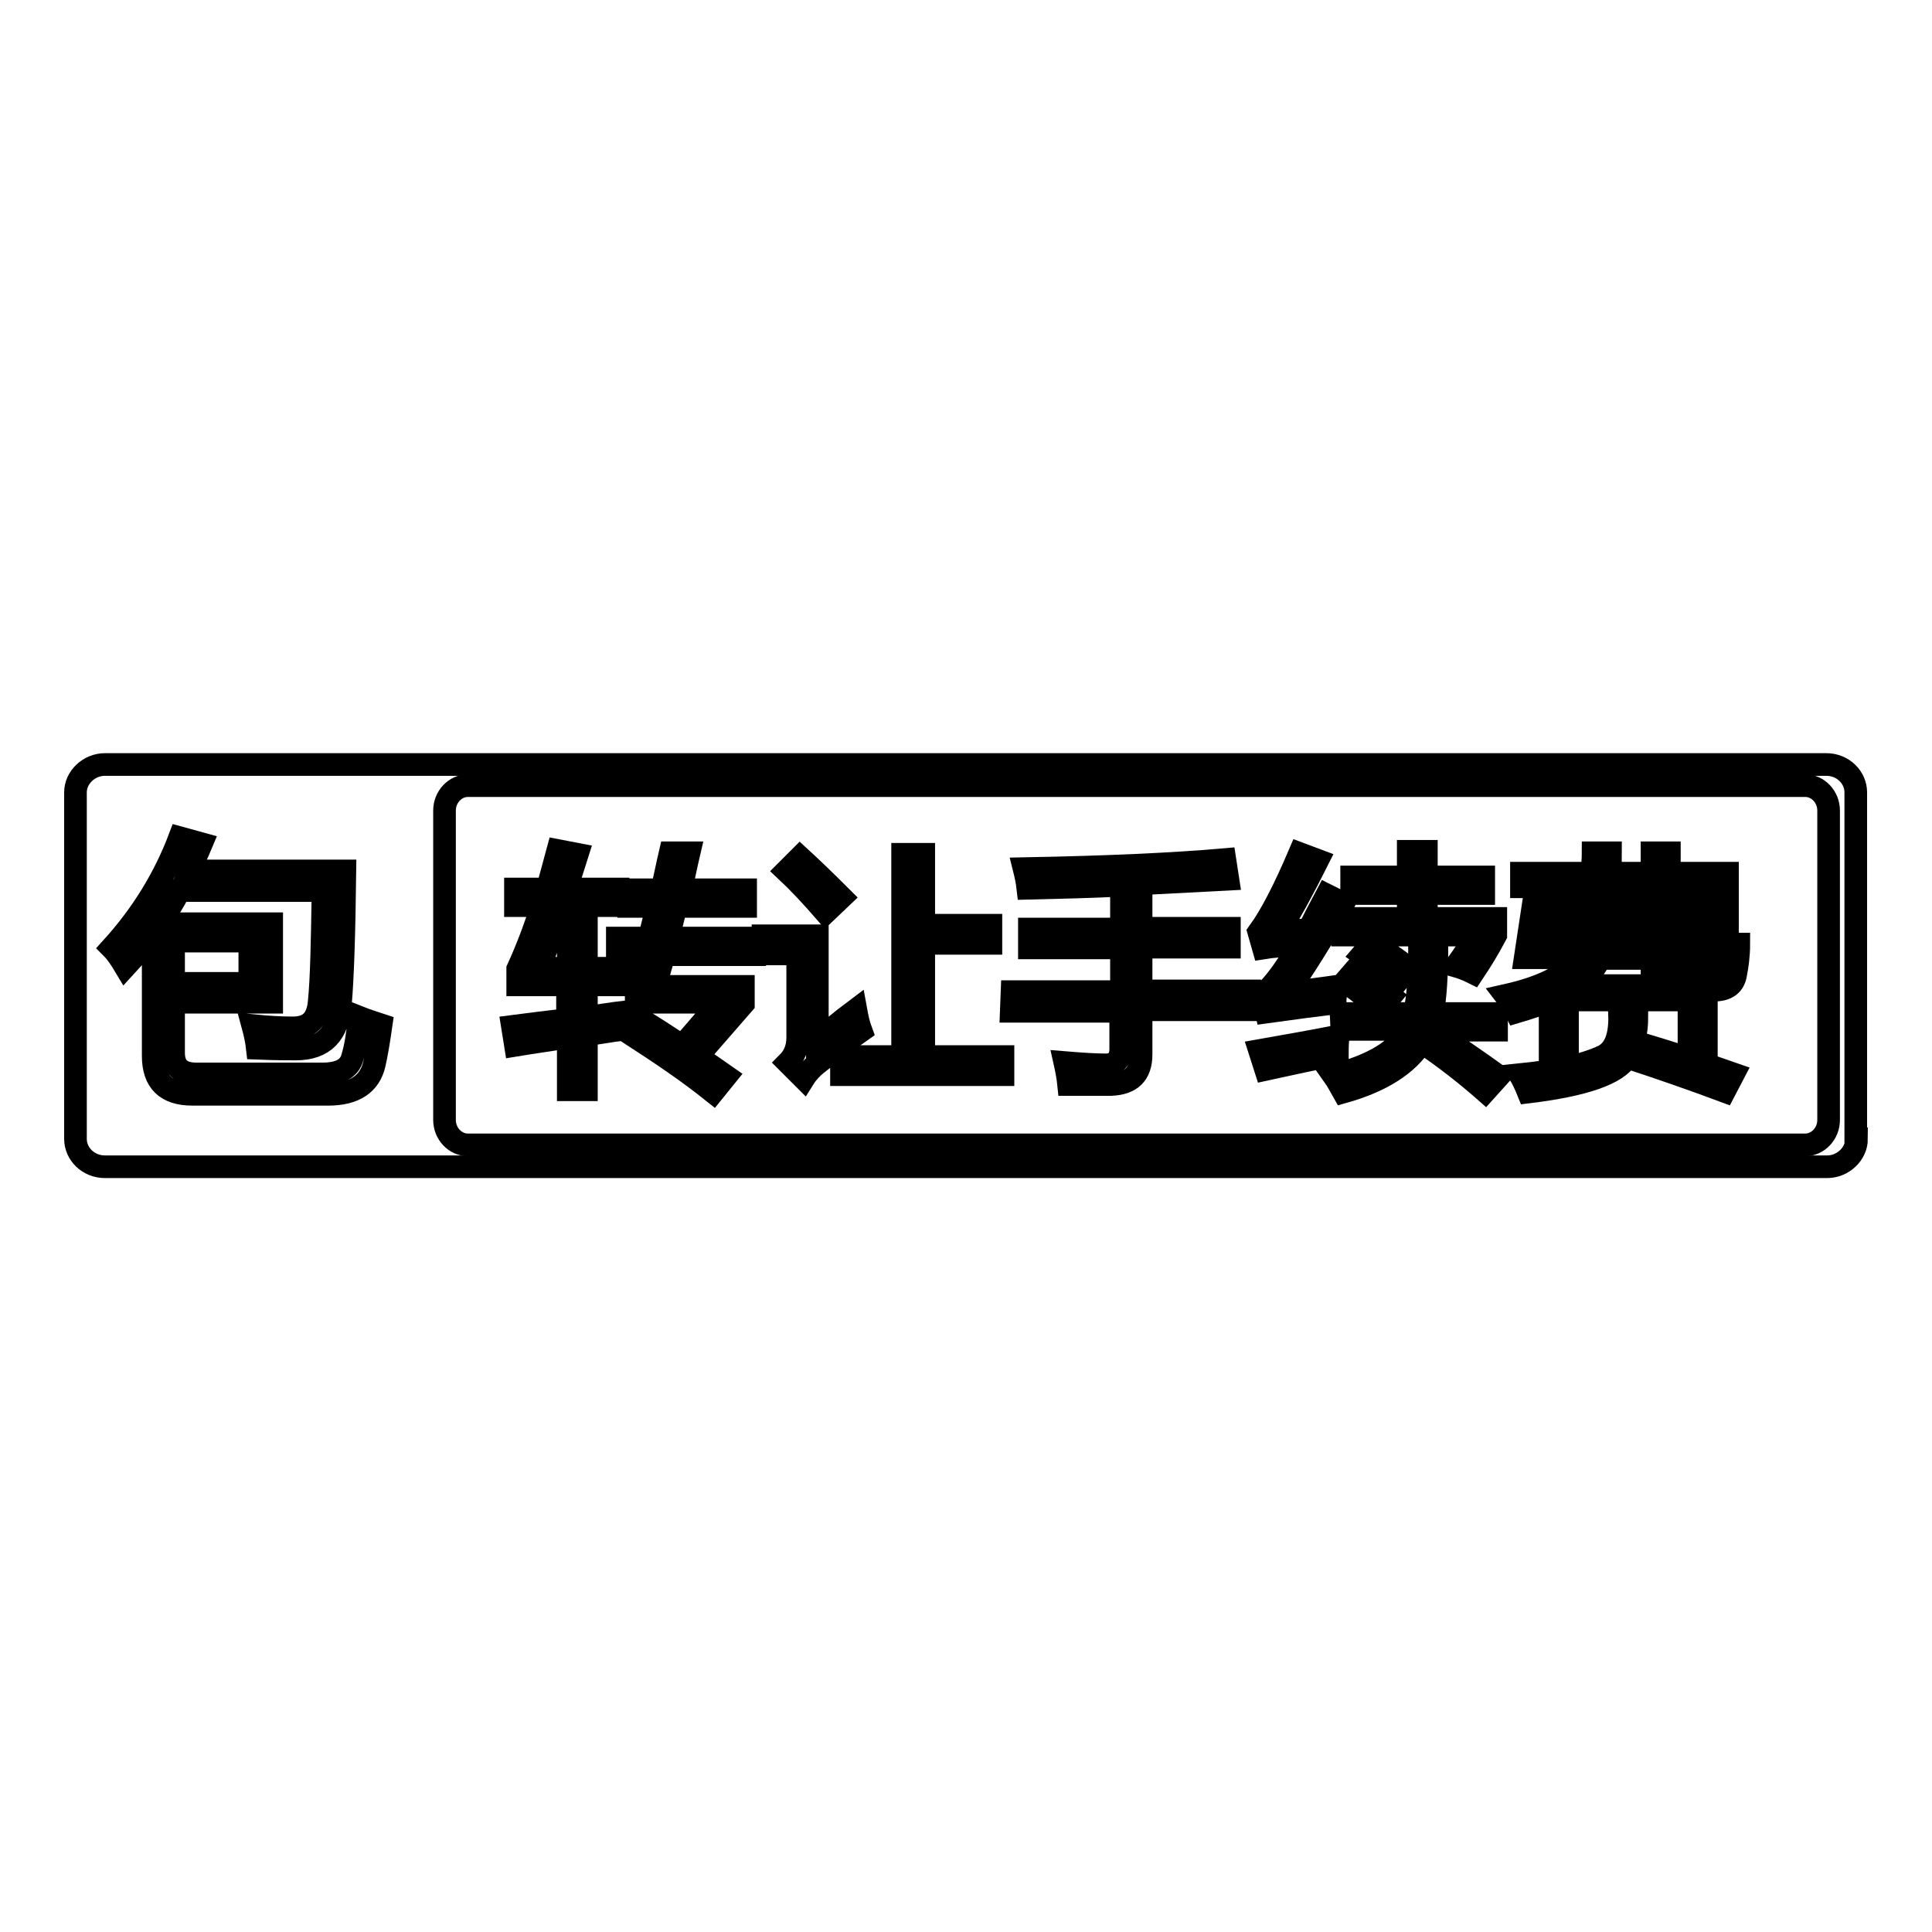 <?xml version="1.0" encoding="utf-8"?>
<!-- Svg Vector Icons : http://www.onlinewebfonts.com/icon -->
<!DOCTYPE svg PUBLIC "-//W3C//DTD SVG 1.1//EN" "http://www.w3.org/Graphics/SVG/1.1/DTD/svg11.dtd">
<svg version="1.1" xmlns="http://www.w3.org/2000/svg" xmlns:xlink="http://www.w3.org/1999/xlink" x="0px" y="0px" viewBox="0 0 256 256" enable-background="new 0 0 256 256" xml:space="preserve">
<g><g><path stroke-width="3" fill-opacity="0" stroke="#000000"  d="M246,150.9c0,2-1.8,3.7-3.9,3.7H13.9c-2.2,0-3.9-1.7-3.9-3.7v-45.9c0-2,1.8-3.7,3.9-3.7h228.1c2.2,0,3.9,1.7,3.9,3.7V150.9z"/><path stroke-width="3" fill-opacity="0" stroke="#000000"  d="M242.3,107.4c0-1.8-1.4-3.3-3.1-3.3H62c-1.7,0-3.1,1.5-3.1,3.3v41c0,1.8,1.4,3.3,3.1,3.3h177.2c1.7,0,3.1-1.5,3.1-3.3V107.4L242.3,107.4z"/><path stroke-width="3" fill-opacity="0" stroke="#000000"  d="M71.4,128.3h3.9V122h2.4v6.3h4.3v2.2h-4.3v4.3c1.6-0.2,3.3-0.5,5-0.7c-0.1,0.7-0.2,1.5-0.2,2.3c-1.6,0.2-3.2,0.5-4.8,0.7v7.3h-2.4v-7c-2.3,0.4-4.6,0.7-7,1.1l-0.4-2.5c2.3-0.3,4.7-0.6,7.3-0.9v-4.6h-6.6v-2.1c1.1-2.4,2.2-5.2,3.2-8.4h-3.5v-2.2h4.2c0.5-1.6,0.9-3.3,1.4-5.1l2.6,0.5c-0.5,1.6-1,3.1-1.5,4.6h6.9v2.2h-7.6C73.5,122.8,72.5,125.6,71.4,128.3z M83.7,137.1l1.4-1.9c1.8,1.1,3.5,2.2,5.3,3.4l5-5.8H84.3v-2.2c0.4-1.3,0.8-2.7,1.2-4.1h-3.7v-2.2h4.2c0.4-1.3,0.7-2.8,1.1-4.2h-3.8v-2.2h4.4c0.4-1.6,0.7-3.2,1.1-4.9h2.5c-0.4,1.7-0.7,3.3-1.1,4.9h8.6v2.2h-9.2c-0.4,1.4-0.7,2.9-1.1,4.2H100v2.2H88c-0.4,1.4-0.8,2.8-1.2,4.2h11.7v2.3l-6.1,7c1.3,0.8,2.5,1.7,3.8,2.6l-1.7,2.1C91,141.9,87.4,139.5,83.7,137.1z"/><path stroke-width="3" fill-opacity="0" stroke="#000000"  d="M113.4,133.8c0.2,1.1,0.4,2,0.7,2.8c-2,1.4-4,2.9-5.9,4.4c-0.6,0.5-1.2,1.1-1.7,1.9l-2.1-2.1c0.8-0.8,1.3-1.9,1.3-3.3v-11.1h-4.6v-2.4h7.2v14C109.7,136.7,111.4,135.3,113.4,133.8z M106,113.6c1.2,1.1,3,2.8,5.5,5.3l-2.1,2c-2-2.3-3.7-4.1-5.2-5.5L106,113.6z M111.5,140h8.1v-26.8h2.8v9.4h8.9v2.4h-8.9v15h10.5v2.4h-21.4V140z"/><path stroke-width="3" fill-opacity="0" stroke="#000000"  d="M134.1,131.4h14.5v-5.8h-12.2v-2.5h12.2v-5.8c-4,0.2-8.2,0.3-12.4,0.4c-0.1-0.9-0.3-1.8-0.5-2.6c10.9-0.2,19.8-0.6,26.6-1.2l0.4,2.6c-3.8,0.2-7.6,0.4-11.5,0.6v5.9h11.7v2.5h-11.7v5.8h14.4v2.5h-14.4v5.9c0,2.6-1.3,3.9-4,4c-1.3,0-3.2,0-5.6,0c-0.1-1-0.3-2-0.5-2.9c2.4,0.2,4.2,0.3,5.4,0.3c1.3,0,2-0.7,2-2.1v-5h-14.5L134.1,131.4L134.1,131.4z"/><path stroke-width="3" fill-opacity="0" stroke="#000000"  d="M170.5,131.5c2.3-0.2,4.5-0.5,6.6-0.8c-0.1,0.9-0.2,1.6-0.2,2.2c-2.5,0.3-5.5,0.7-9.1,1.2l-0.5-2.3c1.3-1.1,3-3.3,4.9-6.6c-2,0.1-3.6,0.2-4.8,0.4l-0.6-2.1c1.6-2.2,3.4-5.7,5.4-10.4l2.4,0.9c-1.9,3.8-3.6,6.9-5.1,9.3c1.1,0,2.4,0,3.9-0.1c0.7-1.4,1.5-2.9,2.4-4.6l2.2,1.1C175.1,124.5,172.7,128.5,170.5,131.5z M166.9,139.2c3.4-0.6,6.8-1.2,10.4-1.9c-0.1,1.2-0.1,2-0.1,2.4c-3.1,0.6-6.3,1.3-9.5,2L166.9,139.2z M177.7,134.3h9.7c0.5-2,0.7-5.1,0.7-9.2h2.3c0,4.1-0.2,7.2-0.6,9.2h8.5v2.2h-8.5c2.9,2,5.9,4,8.8,6.1l-1.8,2c-2.5-2.2-5.3-4.4-8.4-6.5c-1.9,3-5.4,5.2-10.4,6.6c-0.4-0.7-0.8-1.5-1.3-2.2c5.3-1.4,8.6-3.4,9.9-6.1h-8.8L177.7,134.3L177.7,134.3z M177.8,121.7h8.8v-3.3h-7.5v-2.2h7.5v-3.4h2.4v3.4h7.6v2.2H189v3.3h9.2v2.2c-1,1.9-2,3.5-3,5c-0.8-0.4-1.6-0.7-2.3-0.9c1-1.4,1.9-2.7,2.7-4.1h-17.7V121.7L177.8,121.7z M178.2,130.1l1.3-1.5c2.1,1.3,3.7,2.5,4.8,3.4l-1.5,1.8C181.9,132.9,180.4,131.6,178.2,130.1z M180.5,126.5l1.3-1.5c1.7,1,3.3,2,4.8,3.3l-1.4,1.7C183.8,128.8,182.2,127.7,180.5,126.5z"/><path stroke-width="3" fill-opacity="0" stroke="#000000"  d="M201.8,115.7h9.2c0-1,0.1-1.9,0.1-2.7h2.3c0,0.8,0,1.7-0.1,2.7h5.6V113h2.3v2.7h7.7v7.3h-2.3v-0.8h-5.4v2.9h9.2c0,1.5-0.2,2.9-0.4,3.9c-0.2,1.5-1.2,2.2-2.9,2.2c-0.3,0-0.6,0-1,0v7.8h-2.3v-6.5h-16.1v6.9h-2.3v-6.9c-1.3,0.6-2.8,1.1-4.5,1.6c-0.3-0.6-0.7-1.3-1.4-2.2c4.9-1.1,8.1-2.7,9.7-5h-7.1l1-6.6h7.6c0.1-0.8,0.1-1.8,0.1-2.8h-9.2V115.7L201.8,115.7z M214.6,134.4h2.3c0,1.4-0.1,2.6-0.5,3.6c4.9,1.4,9.3,2.9,13.3,4.3l-1.2,2.3c-4.3-1.6-8.6-3.1-12.9-4.5c-1.3,2.2-5.7,3.7-13.1,4.6c-0.4-1-0.8-1.8-1.1-2.3c4.9-0.5,8.6-1.3,11.1-2.5C214,139.1,214.7,137.3,214.6,134.4z M204.8,125.1h5.4c0.2-0.7,0.4-1.7,0.6-2.9h-5.5L204.8,125.1z M223.4,129.1c1.2,0.1,2.2,0.2,3,0.2c0.9,0,1.3-0.3,1.5-1c0.1-0.5,0.1-0.9,0.2-1.3h-6.9v3.2h-2.3V127H212c-0.6,1.3-1.6,2.5-3,3.6h14.9C223.8,130.1,223.6,129.6,223.4,129.1z M212.6,125.1h6.3v-2.9H213C212.9,123.4,212.8,124.3,212.6,125.1z M213.2,120.4h5.7v-2.8h-5.6C213.3,118.6,213.2,119.5,213.2,120.4z M226.6,117.6h-5.4v2.8h5.4V117.6z"/><path stroke-width="3" fill-opacity="0" stroke="#000000"  d="M23.8,111l2.9,0.8c-0.5,1.2-1.1,2.4-1.6,3.6h20.6c-0.1,8.5-0.3,14.4-0.6,17.7c-0.3,3.9-2.2,5.9-5.9,5.9c-1,0-2.6,0-5.1-0.1c-0.1-0.9-0.3-1.9-0.6-3c2,0.2,3.7,0.3,5.3,0.3c2.2,0,3.3-1.1,3.5-3.5c0.3-3,0.4-7.9,0.5-14.7h-19c-0.8,1.5-1.7,3-2.7,4.4h14.9v10.4H23v6.7c0,1.9,1,2.8,3,2.8h16.7c2.3,0,3.6-0.7,4-2.2c0.4-1.3,0.7-3.1,0.9-5.3c1,0.4,2,0.7,2.9,1c-0.3,2.1-0.6,3.9-0.9,5.2c-0.6,2.6-2.6,4-6.1,4h-18c-3.5,0-5.2-1.7-5.2-5.1v-16.3c-1.2,1.6-2.4,3.1-3.7,4.5c-0.6-1-1.1-1.8-1.8-2.5C18.8,121.2,21.8,116.3,23.8,111z"/><path stroke-width="3" fill-opacity="0" stroke="#000000"  d="M23,124.7h10.1v5.6H23V124.7L23,124.7z"/></g></g>
</svg>